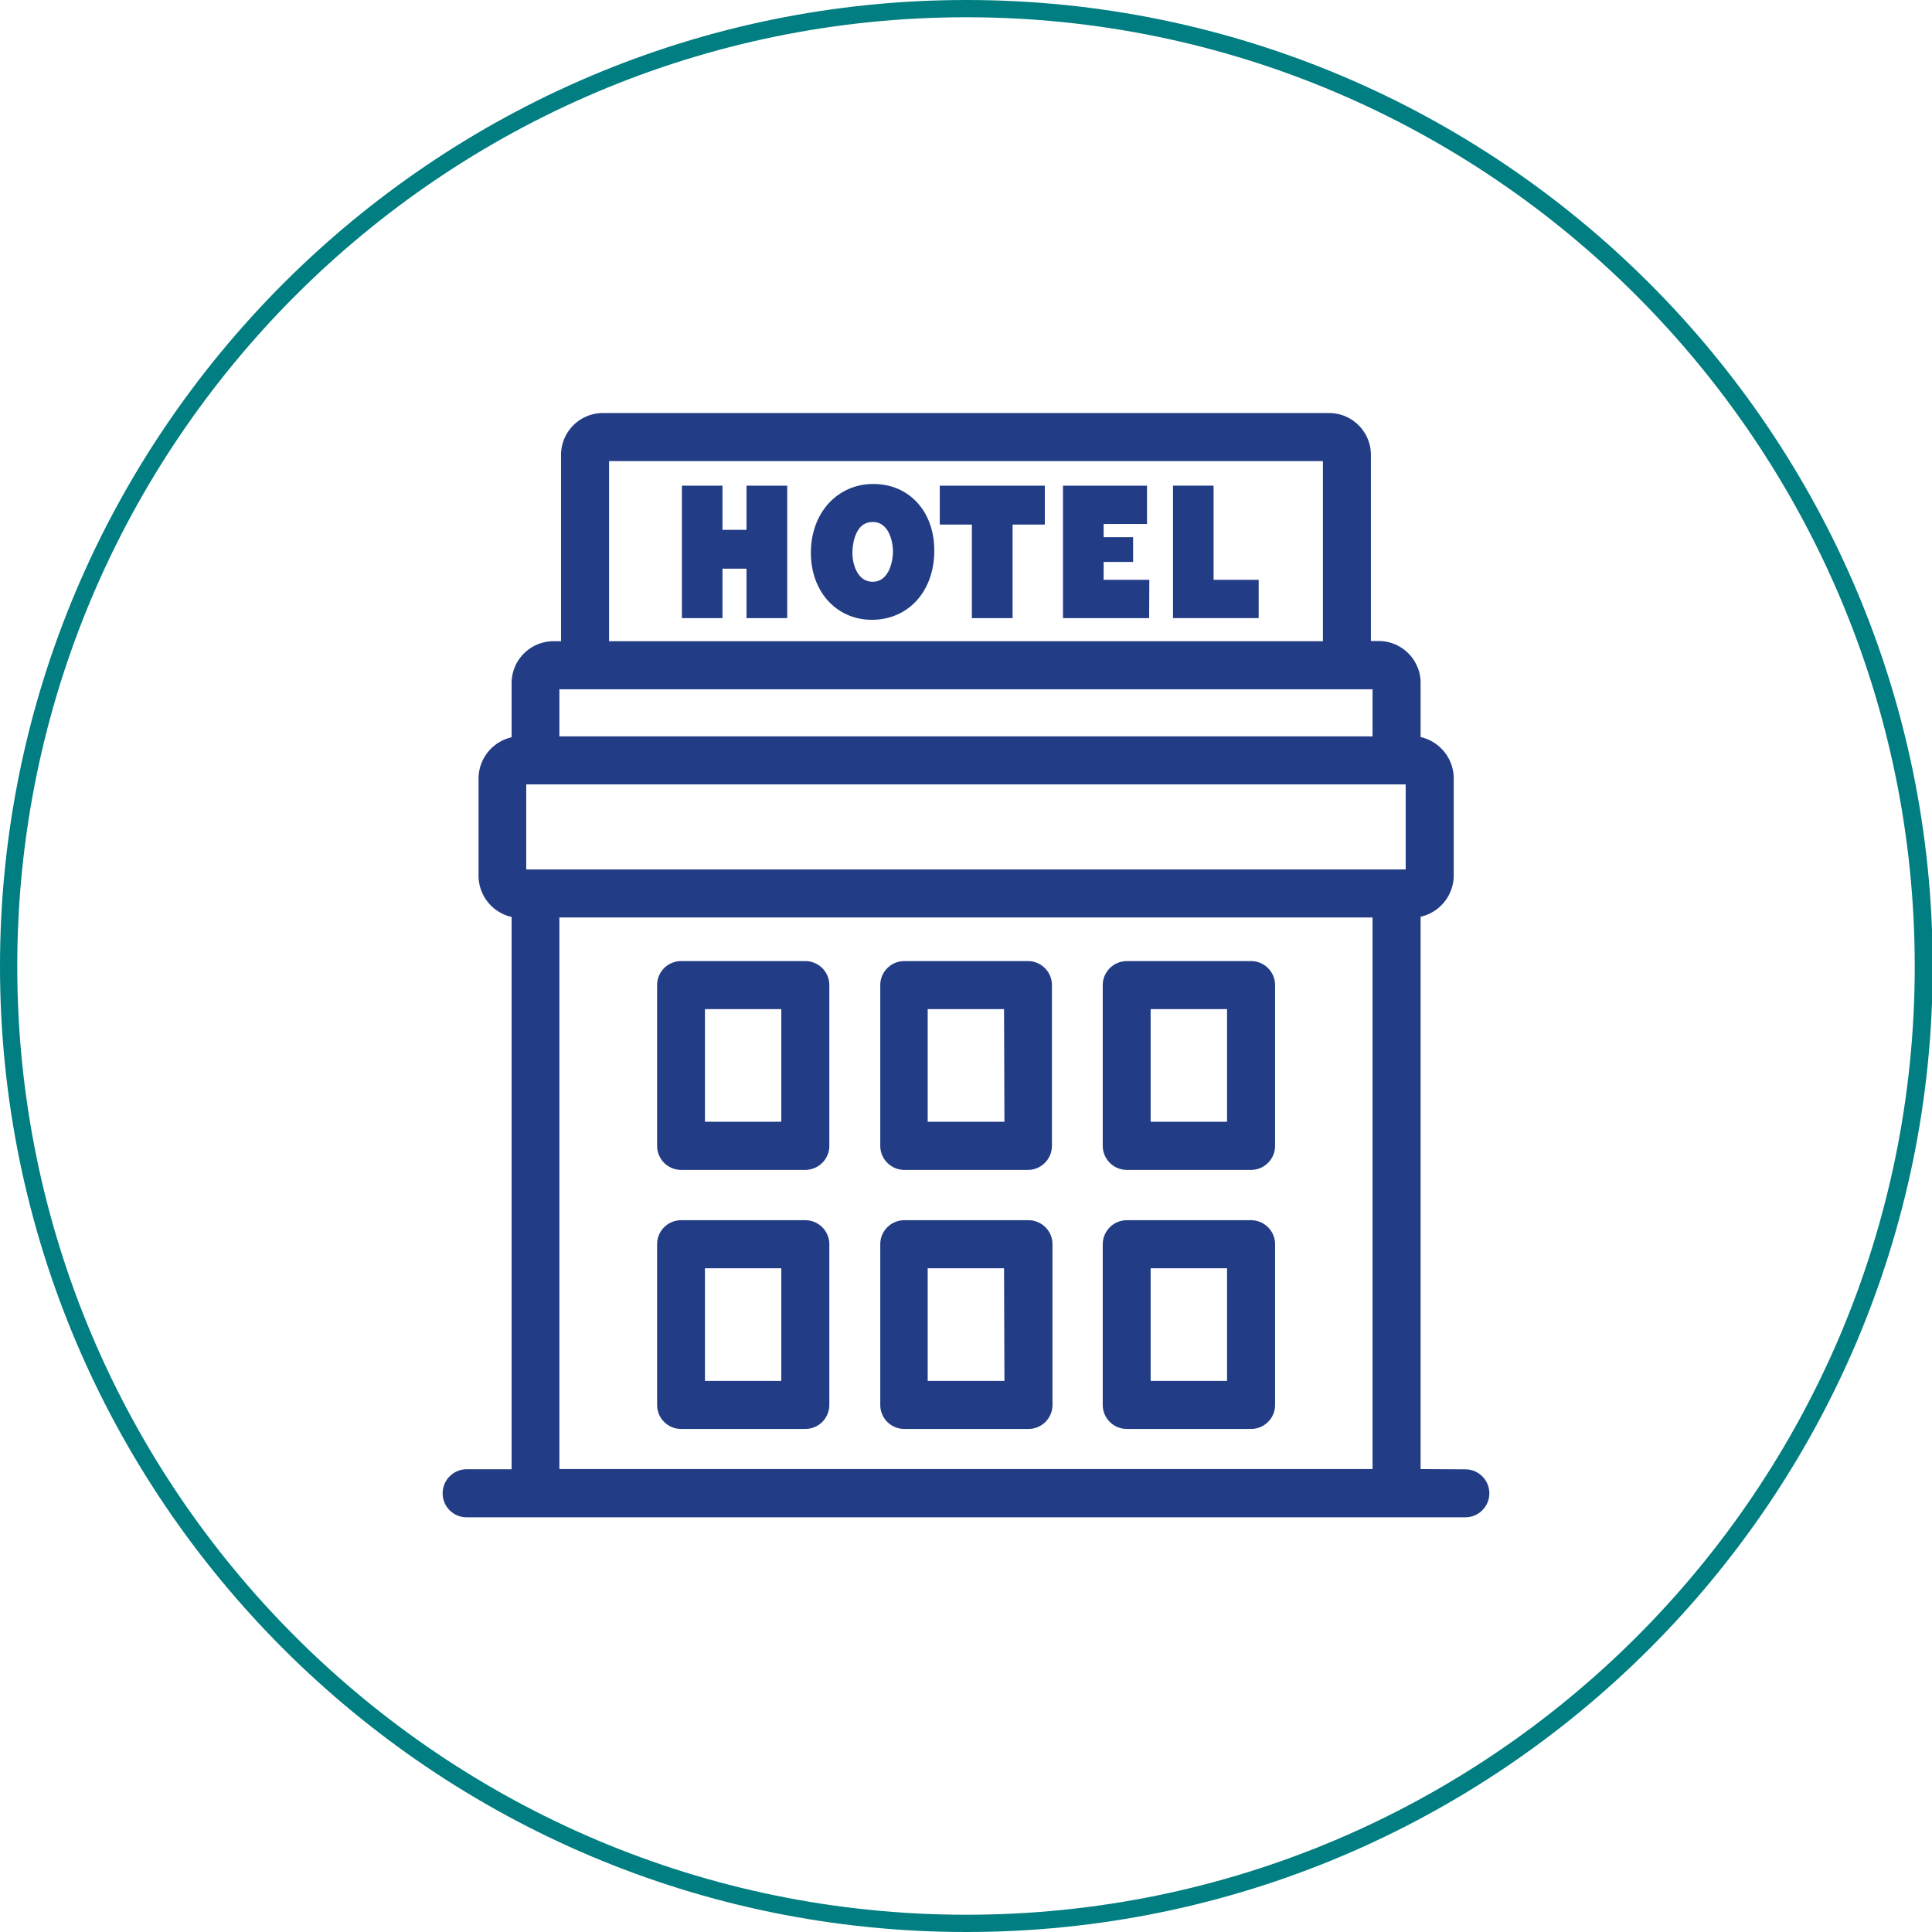 <svg xmlns="http://www.w3.org/2000/svg" width="279.9" height="279.9" viewBox="0 0 279.9 279.9"><path d="M205.41,213.23V132.49l.34-.07a5.76,5.76,0,0,0,4.46-5.73V112.91a5.76,5.76,0,0,0-4.46-5.73l-.34-.07v-8a5.68,5.68,0,0,0-5.48-5.84h-1.72V66.08a5.67,5.67,0,0,0-5.47-5.84H87.16a5.68,5.68,0,0,0-5.48,5.84V93.3H80a5.68,5.68,0,0,0-5.48,5.84v8l-.34.07a5.75,5.75,0,0,0-4.45,5.73v13.78a5.75,5.75,0,0,0,4.45,5.73l.34.07v80.74H67.61a3.08,3.08,0,0,0-3.08,3.08h0a3.07,3.07,0,0,0,3.07,3.08H212.29a3.08,3.08,0,0,0,3.08-3.07h0a3.08,3.08,0,0,0-3.08-3.08ZM87.84,66.4H192.06V93.3H87.84Zm-7.2,33.06H199.25v7.62H80.64ZM199.25,213.23H80.64V132.52H199.25Zm4.8-86.87H75.84V113.24H204.05Z" fill="#223d85" stroke="#223d85" stroke-miterlimit="10" stroke-width="0.8"/><path d="M116.67,139.64h-18a3.07,3.07,0,0,0-3.07,3.07V166a3.08,3.08,0,0,0,3.07,3.09h18a3.09,3.09,0,0,0,3.08-3.09V142.71A3.08,3.08,0,0,0,116.67,139.64Zm-3.08,23.27H101.73V145.8h11.86Z" fill="#223d85" stroke="#223d85" stroke-miterlimit="10" stroke-width="0.8"/><path d="M149,139.64h-18a3.08,3.08,0,0,0-3.07,3.07V166a3.09,3.09,0,0,0,3.07,3.09h18A3.09,3.09,0,0,0,152,166V142.71A3.08,3.08,0,0,0,149,139.64Zm-3.08,23.27H134V145.8h11.86Z" fill="#223d85" stroke="#223d85" stroke-miterlimit="10" stroke-width="0.8"/><path d="M181.25,139.64h-18a3.09,3.09,0,0,0-3.09,3.07V166a3.1,3.1,0,0,0,3.09,3.09h18a3.09,3.09,0,0,0,3.08-3.09V142.71A3.08,3.08,0,0,0,181.25,139.64Zm-3.08,23.27H166.3V145.8h11.87Z" fill="#223d85" stroke="#223d85" stroke-miterlimit="10" stroke-width="0.8"/><path d="M116.67,177.18h-18a3.07,3.07,0,0,0-3.07,3.08v23.28a3.07,3.07,0,0,0,3.07,3.08h18a3.08,3.08,0,0,0,3.08-3.08V180.26A3.08,3.08,0,0,0,116.67,177.18Zm-3.08,23.28H101.73V183.34h11.86Z" fill="#223d85" stroke="#223d85" stroke-miterlimit="10" stroke-width="0.8"/><path d="M149,177.18h-18a3.08,3.08,0,0,0-3.07,3.08v23.28a3.08,3.08,0,0,0,3.07,3.08h18a3.08,3.08,0,0,0,3.08-3.08V180.26A3.08,3.08,0,0,0,149,177.18Zm-3.08,23.28H134V183.34h11.86Z" fill="#223d85" stroke="#223d85" stroke-miterlimit="10" stroke-width="0.8"/><path d="M181.25,177.18h-18a3.09,3.09,0,0,0-3.09,3.08v23.28a3.09,3.09,0,0,0,3.09,3.08h18a3.08,3.08,0,0,0,3.08-3.08V180.26A3.08,3.08,0,0,0,181.25,177.18Zm-3.08,23.28H166.3V183.34h11.87Z" fill="#223d85" stroke="#223d85" stroke-miterlimit="10" stroke-width="0.8"/><polygon points="113.68 70.73 113.68 89.18 108.53 89.18 108.53 82.01 104.3 82.01 104.3 89.18 99.16 89.18 99.16 70.73 104.3 70.73 104.3 77.13 108.53 77.13 108.53 70.73 113.68 70.73" fill="#223d85"/><path d="M114.05,89.55h-5.9V82.39h-3.48v7.16H98.79V70.36h5.88v6.4h3.48v-6.4h5.9Zm-5.15-.75h4.4V71.11h-4.4v6.4h-5v-6.4H99.54V88.8h4.38V81.64h5Z" fill="#223d85"/><path d="M126.53,70.49c-5,0-8.68,4-8.68,9.6,0,5.41,3.55,9.33,8.45,9.33,5.12,0,8.68-4,8.68-9.63C135,74.31,131.51,70.49,126.53,70.49Zm-.11,14.17c-2.27,0-3.3-2.39-3.3-4.61,0-.49.1-4.8,3.32-4.8,2.61,0,3.3,3,3.3,4.64C129.74,81.66,129,84.66,126.42,84.66Z" fill="#223d85" stroke="#223d85" stroke-miterlimit="10" stroke-width="0.75"/><polygon points="151 70.73 151 75.57 146.32 75.57 146.32 89.18 141.17 89.18 141.17 75.57 136.52 75.57 136.52 70.73 151 70.73" fill="#223d85"/><path d="M146.7,89.55h-5.9V76h-4.65V70.36h15.22V76H146.7Zm-5.15-.75H146V75.2h4.67V71.11H136.9V75.2h4.65Z" fill="#223d85"/><polygon points="166.1 84.37 166.1 89.18 154.35 89.18 154.35 70.73 165.76 70.73 165.76 75.55 159.48 75.55 159.48 78.2 163.76 78.2 163.76 81.04 159.48 81.04 159.48 84.37 166.1 84.37" fill="#223d85"/><path d="M166.48,89.55H154V70.36h12.17v5.56h-6.28v1.91h4.27v3.58h-4.27V84h6.62Zm-11.76-.75h11V84.74h-6.62V80.66h4.27V78.58h-4.27V75.17h6.28V71.11H154.72Z" fill="#223d85"/><polygon points="181.98 84.37 181.98 89.18 170.32 89.18 170.32 70.73 175.44 70.73 175.44 84.37 181.98 84.37" fill="#223d85"/><path d="M182.35,89.55H169.94V70.36h5.88V84h6.53Zm-11.66-.75H181.6V84.74h-6.53V71.11h-4.38Z" fill="#223d85"/><path d="M140,279.9C62.78,279.9,0,217.12,0,140S62.78,0,140,0s140,62.78,140,140S217.12,279.9,140,279.9ZM140,2.5C64.16,2.5,2.5,64.16,2.5,140S64.16,277.4,140,277.4,277.4,215.74,277.4,140,215.74,2.5,140,2.5Z" fill="#007e81"/></svg>